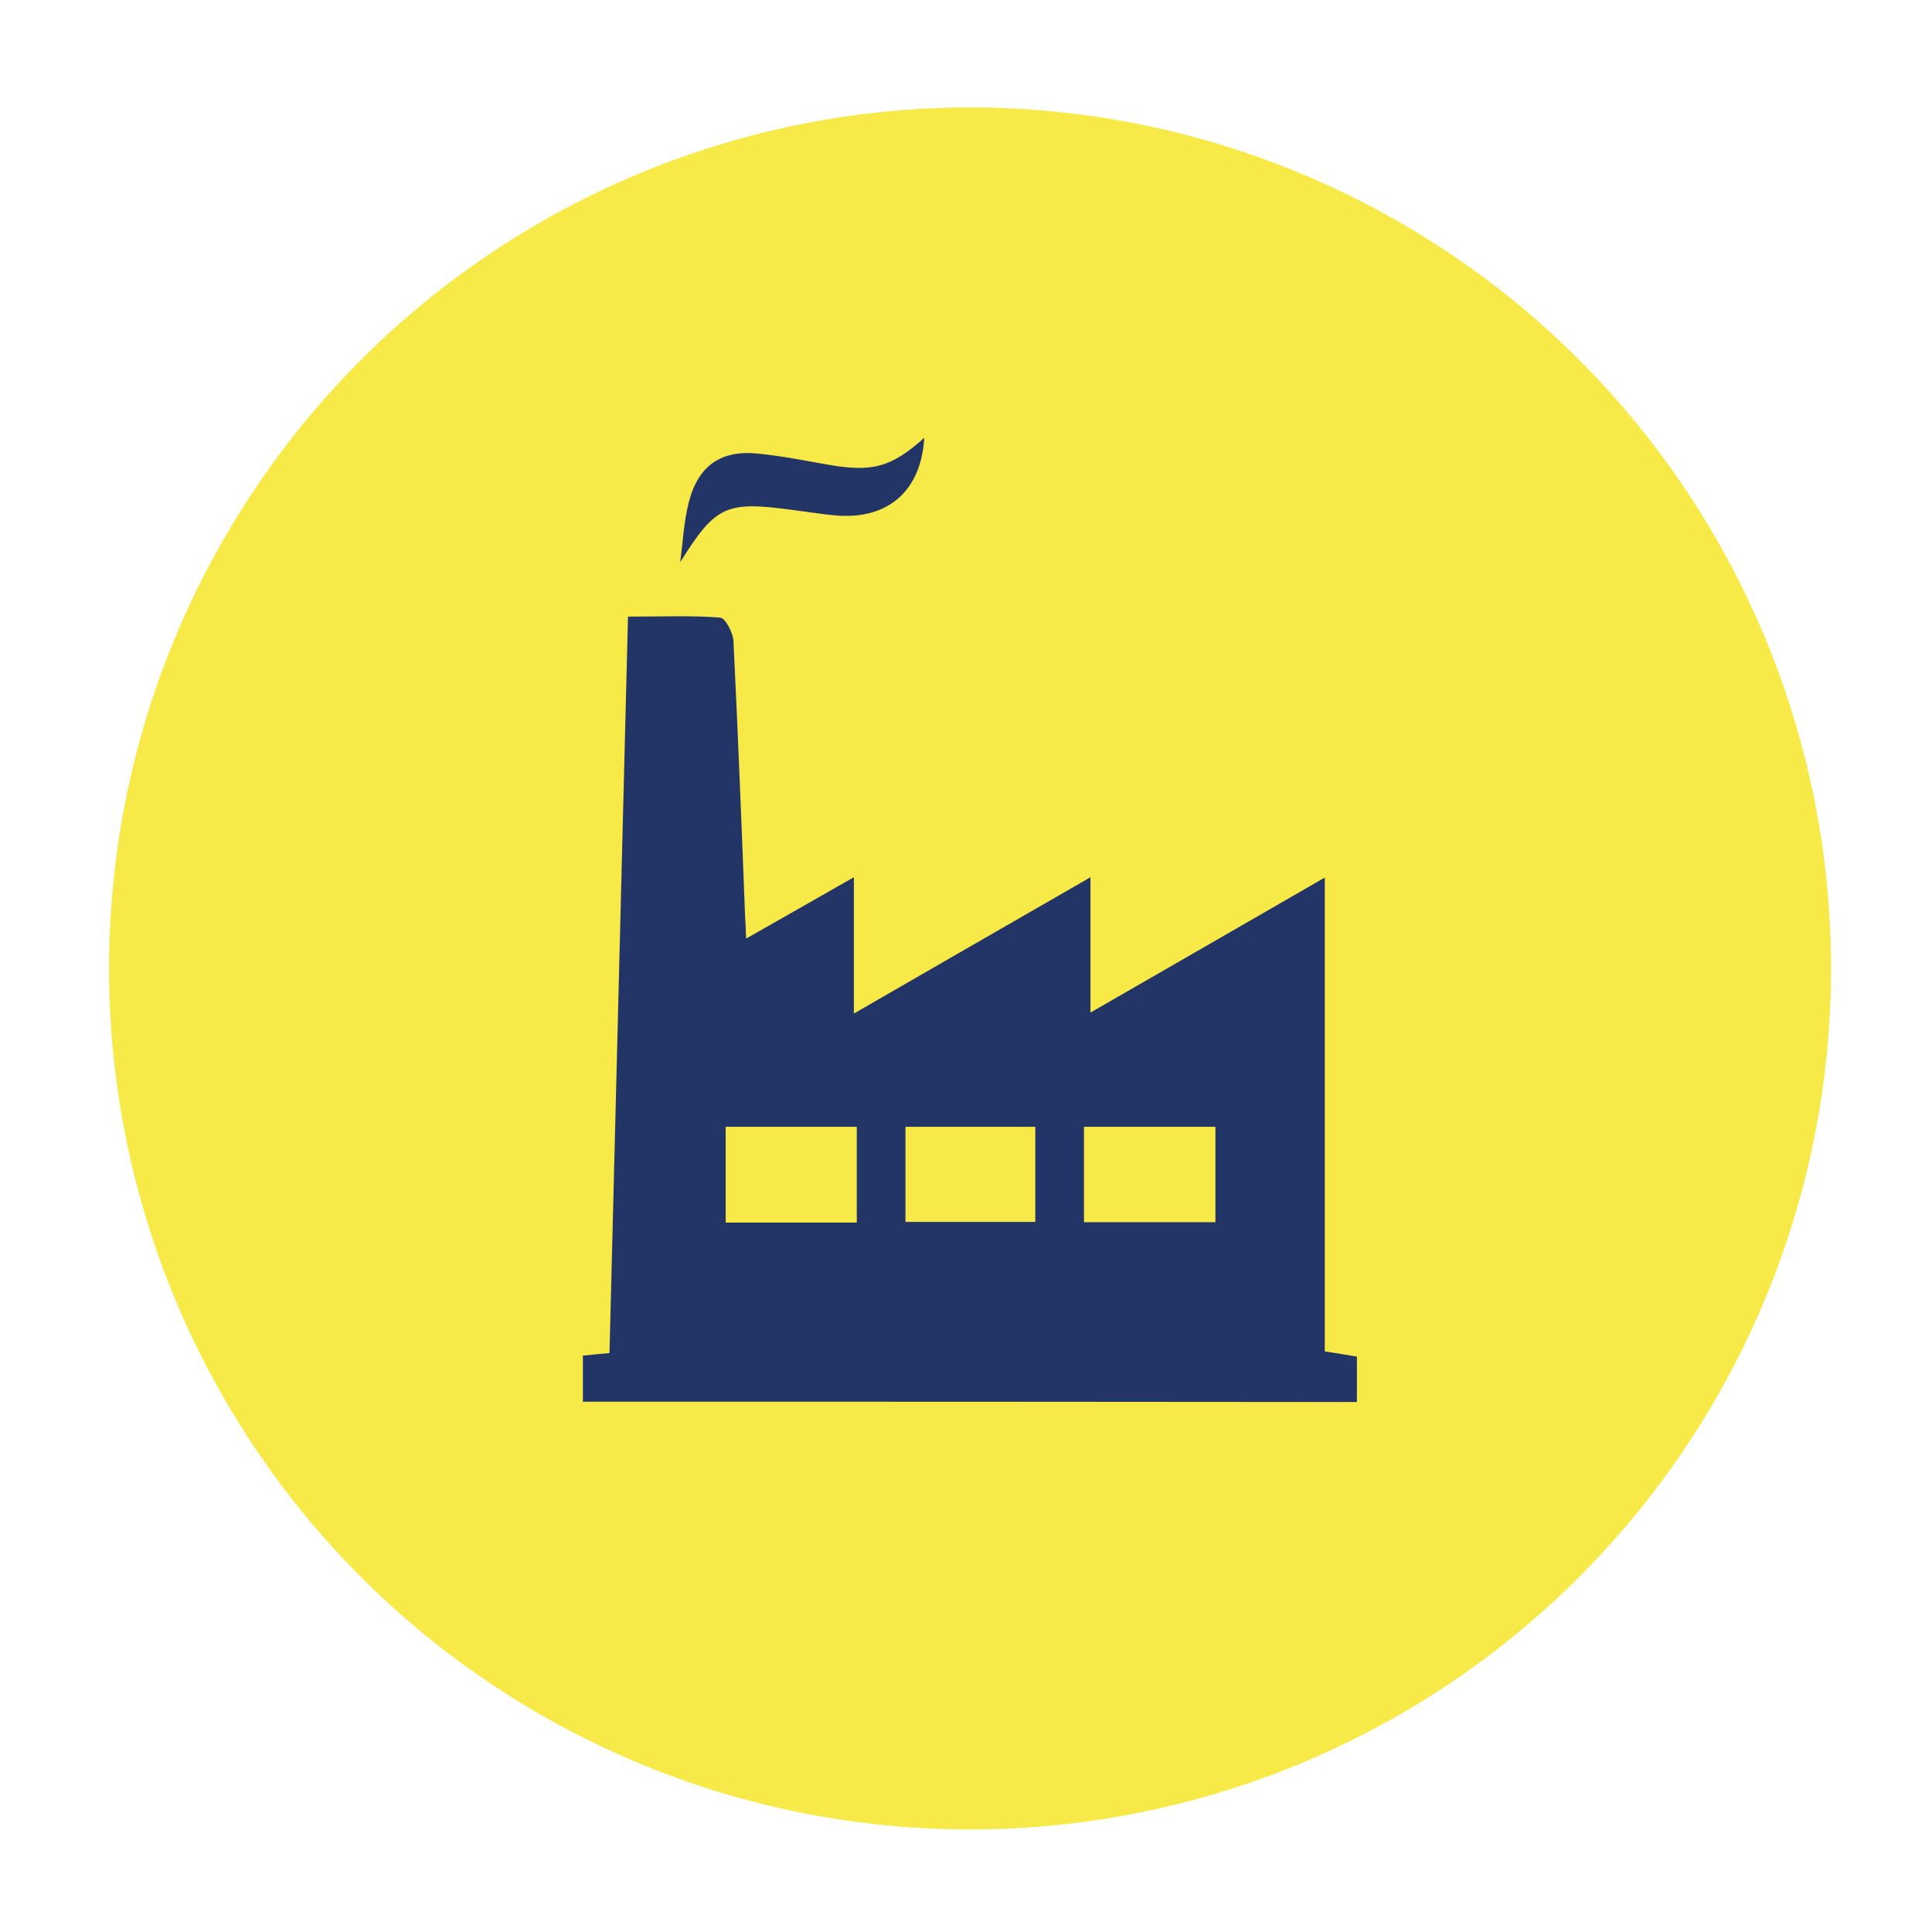<?xml version="1.0" encoding="utf-8"?>
<!-- Generator: Adobe Illustrator 27.8.0, SVG Export Plug-In . SVG Version: 6.00 Build 0)  -->
<svg version="1.1" id="Livello_1" xmlns="http://www.w3.org/2000/svg" xmlns:xlink="http://www.w3.org/1999/xlink" x="0px" y="0px"
	 viewBox="0 0 595.3 595.3" style="enable-background:new 0 0 595.3 595.3;" xml:space="preserve">
<style type="text/css">
	.st0{fill:#F7EA48;}
	.st1{fill:#233567;}
</style>
<circle class="st0" cx="298.9" cy="298.4" r="265.3"/>
<path class="st1" d="M179.6,431.9c0-5.1,0-9.5,0-14.2c3.1-0.3,5.8-0.6,8.2-0.8c1.9-75.5,3.8-150.7,5.7-226.9
	c10.6,0,19.5-0.4,28.4,0.3c1.6,0.1,4,4.7,4.1,7.3c1.4,28.4,2.5,56.8,3.6,85.1c0.1,1.7,0.2,3.4,0.3,6.5c11.2-6.4,21.7-12.3,33.2-18.9
	c0,14.1,0,27.1,0,42c24.8-14.3,48.2-27.8,72.9-42c0,14.1,0,27,0,41.7c24.7-14.2,47.9-27.6,72.2-41.6c0,49.2,0,97.4,0,146
	c3.6,0.6,6.5,1,9.9,1.6c0,4.5,0,8.9,0,14C338.9,431.9,259.5,431.9,179.6,431.9z M264,347.2c-13.9,0-27,0-40.4,0
	c0,10.1,0,19.7,0,29.5c13.7,0,26.8,0,40.4,0C264,366.8,264,357.4,264,347.2z M374.5,347.2c-14,0-27.1,0-40.5,0c0,10.1,0,19.7,0,29.4
	c13.9,0,27,0,40.5,0C374.5,366.7,374.5,357.3,374.5,347.2z M319,347.2c-13.9,0-26.7,0-40,0c0,10.1,0,19.7,0,29.3c13.7,0,26.7,0,40,0
	C319,366.5,319,357.1,319,347.2z"/>
<path class="st1" d="M209.6,173.2c0.8-6.1,1.1-12.3,2.6-18.3c2.9-11.5,10-16.4,21.7-15.1c7,0.7,13.9,2.1,20.8,3.3
	c14,2.5,19.8,1,30.1-8.2c-1,16.5-11.3,25.4-27.6,23.9c-4.2-0.4-8.4-1.1-12.5-1.6C223.6,154.3,220.6,155.7,209.6,173.2z"/>
</svg>
